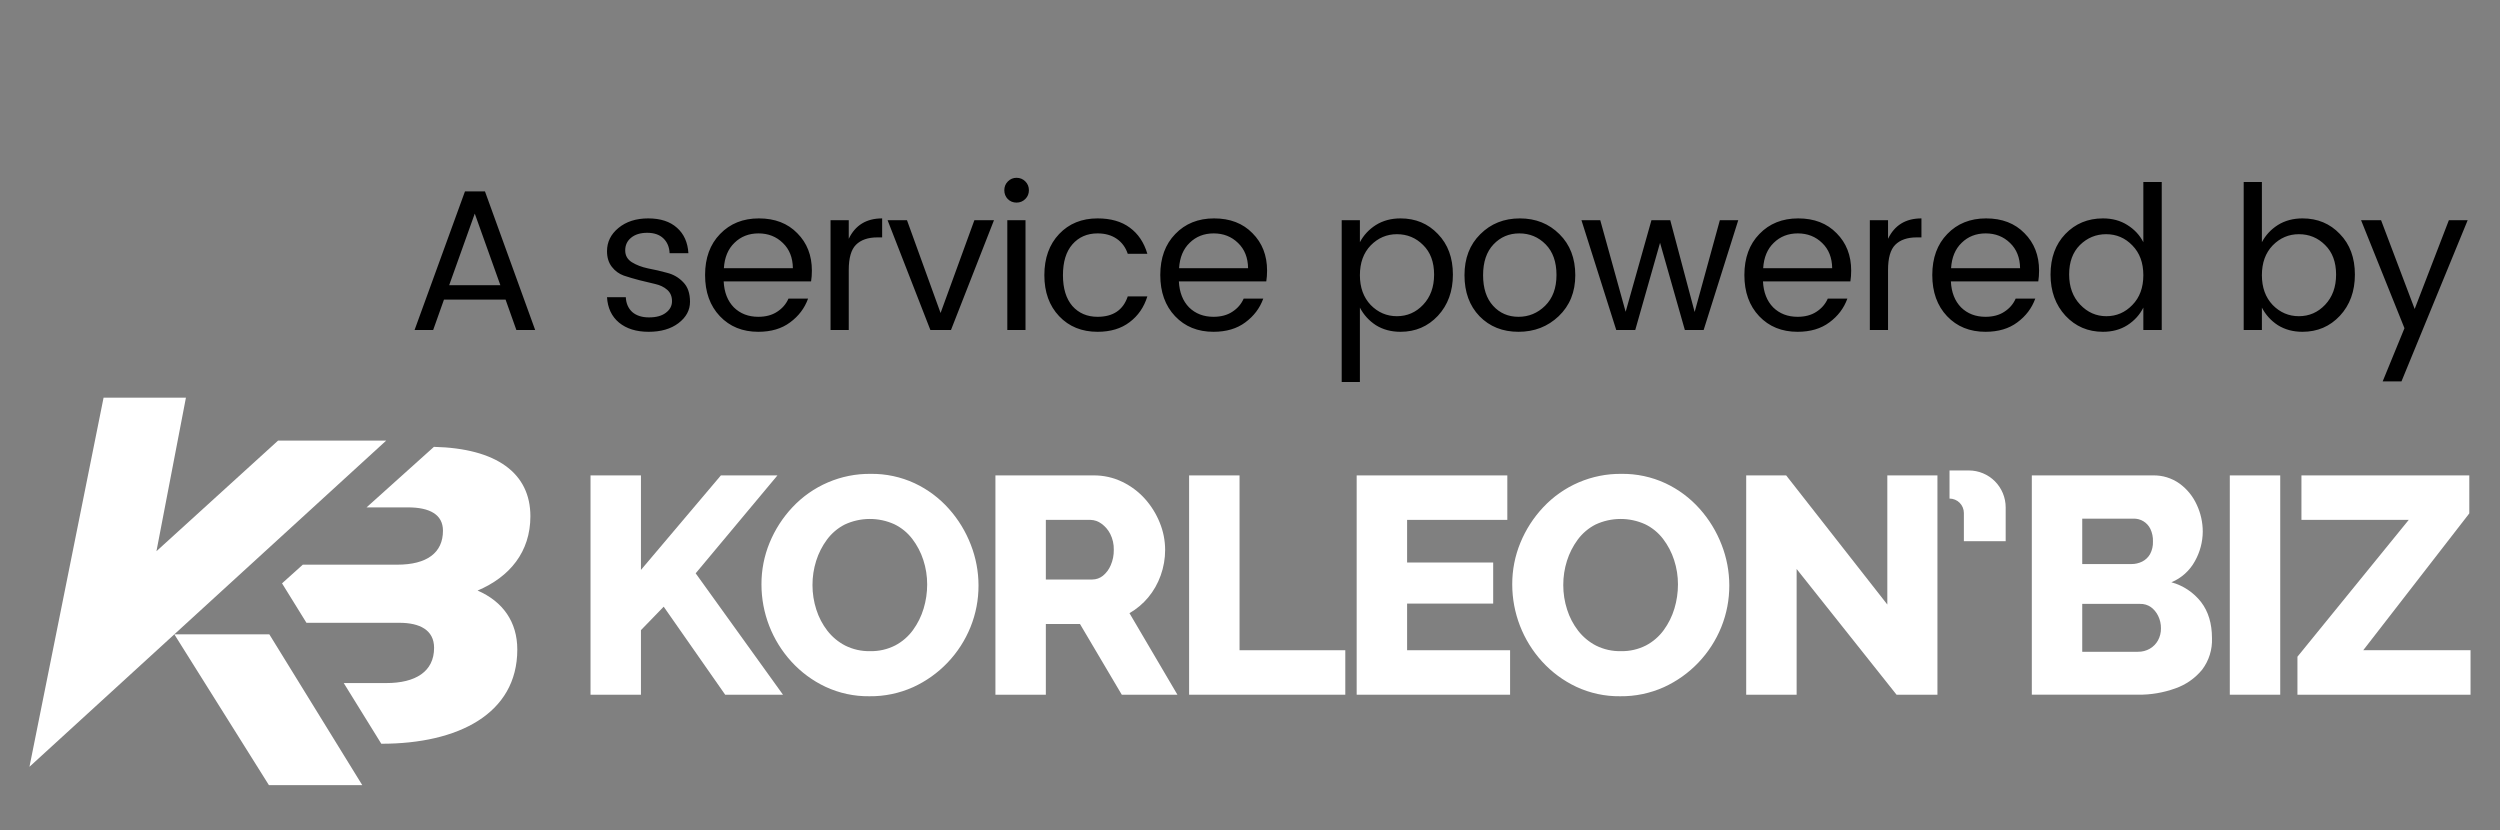 <?xml version="1.0" encoding="UTF-8"?> <svg xmlns="http://www.w3.org/2000/svg" width="250" height="83" viewBox="0 0 250 83" fill="none"><rect x="0" y="0" width="250" height="83" fill="#808080" stroke="none"/><path d="M59.052 69.471V47.541H64.094V56.992L72.088 47.541H77.744L69.567 57.332L78.298 69.471H72.518L66.369 60.668L64.094 63.015V69.471H59.052Z" fill="white"></path><path d="M86.937 69.625C85.425 69.644 83.928 69.322 82.556 68.683C81.258 68.073 80.094 67.213 79.128 66.15C77.211 64.046 76.147 61.297 76.146 58.444C76.139 57.013 76.416 55.596 76.96 54.274C77.498 52.965 78.269 51.767 79.235 50.737C80.238 49.665 81.451 48.813 82.798 48.237C84.144 47.66 85.596 47.37 87.06 47.386C88.582 47.365 90.09 47.687 91.472 48.328C92.769 48.938 93.929 49.804 94.884 50.876C95.828 51.932 96.573 53.151 97.083 54.475C97.588 55.769 97.849 57.146 97.851 58.536C97.858 59.965 97.586 61.382 97.052 62.706C95.975 65.371 93.924 67.521 91.318 68.713C89.941 69.333 88.446 69.644 86.937 69.625ZM81.249 58.506C81.247 59.339 81.377 60.168 81.633 60.961C81.875 61.726 82.25 62.443 82.74 63.077C83.222 63.694 83.83 64.2 84.523 64.559C85.302 64.946 86.161 65.137 87.029 65.115C87.893 65.133 88.749 64.937 89.519 64.544C90.224 64.174 90.835 63.645 91.303 62.999C91.775 62.349 92.133 61.623 92.363 60.853C92.599 60.072 92.718 59.26 92.717 58.444C92.719 57.615 92.59 56.791 92.333 56.003C92.086 55.24 91.712 54.525 91.226 53.888C90.749 53.264 90.133 52.761 89.427 52.421C88.648 52.069 87.803 51.89 86.949 51.896C86.095 51.901 85.252 52.09 84.477 52.452C83.774 52.81 83.164 53.328 82.694 53.965C82.222 54.605 81.858 55.32 81.618 56.081C81.37 56.865 81.246 57.683 81.249 58.506Z" fill="white"></path><path d="M99.542 69.471V47.54H109.35C110.35 47.53 111.339 47.752 112.24 48.189C113.096 48.603 113.863 49.18 114.499 49.888C115.125 50.589 115.624 51.393 115.975 52.266C116.329 53.128 116.512 54.052 116.514 54.984C116.515 55.859 116.364 56.726 116.067 57.548C115.784 58.347 115.363 59.089 114.822 59.741C114.295 60.374 113.66 60.907 112.947 61.316L117.743 69.471H112.178L107.996 62.397H104.584V69.471H99.542ZM104.584 57.95H109.227C109.612 57.951 109.986 57.82 110.287 57.579C110.63 57.299 110.899 56.938 111.071 56.529C111.283 56.042 111.388 55.515 111.379 54.984C111.393 54.433 111.272 53.886 111.025 53.394C110.816 52.981 110.51 52.627 110.134 52.359C109.817 52.126 109.435 51.996 109.042 51.988H104.584V57.95Z" fill="white"></path><path d="M118.911 69.471V47.541H123.954V65.023H134.53V69.471H118.911Z" fill="white"></path><path d="M151.009 65.023V69.471H135.667V47.541H150.732V51.988H140.71V56.251H149.318V60.359H140.71V65.023H151.009Z" fill="white"></path><path d="M162.015 69.625C160.503 69.644 159.006 69.322 157.634 68.683C156.337 68.073 155.172 67.213 154.206 66.15C152.289 64.045 151.225 61.297 151.224 58.444C151.218 57.013 151.495 55.596 152.039 54.274C152.576 52.965 153.347 51.767 154.314 50.737C155.316 49.665 156.529 48.813 157.876 48.236C159.223 47.66 160.674 47.37 162.138 47.386C163.66 47.365 165.168 47.687 166.55 48.328C167.847 48.938 169.008 49.804 169.963 50.876C170.907 51.932 171.652 53.151 172.161 54.475C172.667 55.769 172.928 57.146 172.93 58.536C172.936 59.965 172.665 61.381 172.131 62.706C171.054 65.371 169.002 67.521 166.396 68.713C165.019 69.333 163.524 69.644 162.015 69.625ZM156.327 58.506C156.326 59.339 156.455 60.168 156.712 60.961C156.954 61.726 157.328 62.443 157.819 63.077C158.3 63.694 158.908 64.2 159.602 64.559C160.38 64.946 161.24 65.137 162.108 65.115C162.972 65.133 163.827 64.937 164.598 64.544C165.303 64.174 165.913 63.645 166.381 62.999C166.853 62.349 167.212 61.623 167.442 60.853C167.677 60.072 167.796 59.26 167.796 58.444C167.798 57.615 167.668 56.791 167.411 56.003C167.165 55.24 166.79 54.525 166.304 53.888C165.827 53.264 165.211 52.761 164.506 52.421C163.726 52.069 162.881 51.89 162.027 51.896C161.173 51.901 160.331 52.09 159.556 52.452C158.853 52.81 158.242 53.328 157.772 53.965C157.3 54.605 156.936 55.321 156.696 56.081C156.449 56.865 156.324 57.683 156.327 58.506Z" fill="white"></path><path d="M179.663 56.9V69.471H174.62V47.541H178.617L188.732 60.452V47.541H193.744V69.471H189.655L179.663 56.9Z" fill="white"></path><path d="M221.198 63.818C221.244 64.951 220.896 66.065 220.214 66.969C219.51 67.826 218.585 68.473 217.54 68.837C216.337 69.272 215.067 69.487 213.789 69.47H203.182V47.54H215.295C216.246 47.518 217.179 47.805 217.955 48.359C218.701 48.903 219.294 49.632 219.676 50.475C220.071 51.315 220.275 52.233 220.276 53.162C220.269 54.196 219.999 55.212 219.492 56.112C218.972 57.067 218.142 57.813 217.14 58.227C218.315 58.548 219.356 59.241 220.107 60.204C220.834 61.151 221.198 62.356 221.198 63.818ZM208.224 51.865V56.405H213.143C213.516 56.409 213.885 56.324 214.219 56.158C214.547 55.993 214.82 55.736 215.003 55.417C215.212 55.029 215.313 54.591 215.295 54.15C215.312 53.713 215.222 53.278 215.034 52.884C214.878 52.566 214.634 52.301 214.331 52.12C214.028 51.94 213.68 51.851 213.328 51.865H208.224ZM216.095 62.83C216.101 62.402 216.006 61.978 215.818 61.594C215.652 61.246 215.404 60.944 215.096 60.714C214.776 60.49 214.393 60.377 214.004 60.389H208.224V65.177H213.789C214.209 65.185 214.623 65.078 214.988 64.868C215.33 64.669 215.611 64.381 215.802 64.034C216.002 63.665 216.103 63.25 216.095 62.83Z" fill="white"></path><path d="M222.98 69.471V47.541H228.023V69.471H222.98Z" fill="white"></path><path d="M229.744 65.671L240.874 51.988H230.144V47.541H246.93V51.34L236.324 65.023H247.054V69.471H229.744V65.671Z" fill="white"></path><path d="M47.759 59.055C50.97 57.697 53.039 55.193 53.039 51.629C53.039 47.315 49.664 44.838 43.392 44.685L36.656 50.738H40.79C42.987 50.738 44.296 51.46 44.296 53.072C44.296 55.278 42.691 56.467 39.734 56.467H30.281L28.203 58.334L30.645 62.28H39.946C41.973 62.28 43.409 63.002 43.409 64.784C43.409 67.16 41.551 68.306 38.636 68.306H34.374L38.129 74.374H38.172C45.774 74.374 51.73 71.404 51.73 64.954C51.73 62.195 50.294 60.158 47.759 59.055Z" fill="white"></path><path d="M38.62 44.059H27.807L15.645 55.12L18.593 39.769H10.357L2.946 76.679L38.62 44.059Z" fill="white"></path><path d="M17.433 63.433L26.89 78.51H36.225L26.933 63.433H17.433Z" fill="white"></path><path d="M194.952 47.046V49.858C195.333 49.858 195.698 50.01 195.967 50.281C196.236 50.551 196.387 50.918 196.387 51.3V54.12H200.568V50.742C200.568 50.257 200.473 49.776 200.288 49.328C200.103 48.88 199.832 48.472 199.491 48.129C199.149 47.786 198.744 47.514 198.297 47.328C197.851 47.142 197.372 47.046 196.889 47.046H194.952Z" fill="white"></path><path d="M51.637 33L50.557 29.96H44.397L43.317 33H41.457L46.497 19.14H48.497L53.517 33H51.637ZM44.917 28.52H50.037L47.477 21.36L44.917 28.52ZM60.701 25.12C60.701 24.2 61.081 23.427 61.841 22.8C62.614 22.16 63.608 21.84 64.821 21.84C66.047 21.84 67.007 22.153 67.701 22.78C68.394 23.393 68.774 24.24 68.841 25.32H66.961C66.934 24.707 66.728 24.213 66.341 23.84C65.954 23.467 65.414 23.28 64.721 23.28C64.041 23.28 63.501 23.447 63.101 23.78C62.714 24.1 62.521 24.52 62.521 25.04C62.521 25.547 62.741 25.94 63.181 26.22C63.634 26.5 64.174 26.707 64.801 26.84C65.441 26.96 66.074 27.107 66.701 27.28C67.341 27.44 67.881 27.753 68.321 28.22C68.774 28.673 69.001 29.327 69.001 30.18C69.001 31.02 68.614 31.733 67.841 32.32C67.081 32.893 66.088 33.18 64.861 33.18C63.634 33.18 62.648 32.873 61.901 32.26C61.167 31.647 60.767 30.8 60.701 29.72H62.581C62.608 30.333 62.821 30.827 63.221 31.2C63.634 31.56 64.194 31.74 64.901 31.74C65.621 31.74 66.181 31.587 66.581 31.28C66.994 30.973 67.201 30.587 67.201 30.12C67.201 29.64 67.041 29.26 66.721 28.98C66.401 28.7 66.001 28.507 65.521 28.4C65.041 28.293 64.514 28.167 63.941 28.02C63.381 27.873 62.861 27.72 62.381 27.56C61.901 27.387 61.501 27.093 61.181 26.68C60.861 26.267 60.701 25.747 60.701 25.12ZM75.828 33.18C74.255 33.18 72.975 32.66 71.988 31.62C71.001 30.58 70.508 29.207 70.508 27.5C70.508 25.793 71.008 24.427 72.008 23.4C73.008 22.36 74.302 21.84 75.888 21.84C77.488 21.84 78.768 22.333 79.728 23.32C80.701 24.293 81.188 25.54 81.188 27.06C81.188 27.447 81.162 27.807 81.108 28.14H72.368C72.421 29.233 72.761 30.1 73.388 30.74C74.028 31.367 74.841 31.68 75.828 31.68C76.575 31.68 77.201 31.513 77.708 31.18C78.228 30.847 78.608 30.407 78.848 29.86H80.808C80.462 30.82 79.862 31.613 79.008 32.24C78.168 32.867 77.108 33.18 75.828 33.18ZM79.288 26.82C79.275 25.767 78.942 24.927 78.288 24.3C77.635 23.66 76.822 23.34 75.848 23.34C74.888 23.34 74.088 23.653 73.448 24.28C72.808 24.893 72.455 25.74 72.388 26.82H79.288ZM84.875 22.02V23.88C85.528 22.52 86.641 21.84 88.215 21.84V23.74H87.735C86.801 23.74 86.088 23.987 85.595 24.48C85.115 24.96 84.875 25.8 84.875 27V33H83.055V22.02H84.875ZM88.758 22.02H90.698L94.058 31.3L97.438 22.02H99.398L95.098 33H93.038L88.758 22.02ZM102.531 19.9C102.291 20.14 101.998 20.26 101.651 20.26C101.305 20.26 101.011 20.14 100.771 19.9C100.545 19.66 100.431 19.367 100.431 19.02C100.431 18.673 100.551 18.38 100.791 18.14C101.031 17.9 101.318 17.78 101.651 17.78C101.998 17.78 102.291 17.9 102.531 18.14C102.771 18.38 102.891 18.673 102.891 19.02C102.891 19.367 102.771 19.66 102.531 19.9ZM100.731 33V22.02H102.551V33H100.731ZM109.755 33.18C108.182 33.18 106.902 32.66 105.915 31.62C104.929 30.58 104.435 29.213 104.435 27.52C104.435 25.813 104.929 24.44 105.915 23.4C106.902 22.36 108.182 21.84 109.755 21.84C111.075 21.84 112.149 22.147 112.975 22.76C113.815 23.373 114.402 24.247 114.735 25.38H112.775C112.562 24.74 112.195 24.24 111.675 23.88C111.155 23.52 110.515 23.34 109.755 23.34C108.715 23.34 107.875 23.707 107.235 24.44C106.609 25.16 106.295 26.187 106.295 27.52C106.295 28.84 106.609 29.867 107.235 30.6C107.875 31.32 108.715 31.68 109.755 31.68C111.315 31.68 112.322 31 112.775 29.64H114.735C114.402 30.72 113.809 31.58 112.955 32.22C112.115 32.86 111.049 33.18 109.755 33.18ZM121.348 33.18C119.774 33.18 118.494 32.66 117.508 31.62C116.521 30.58 116.028 29.207 116.028 27.5C116.028 25.793 116.528 24.427 117.528 23.4C118.528 22.36 119.821 21.84 121.408 21.84C123.008 21.84 124.288 22.333 125.248 23.32C126.221 24.293 126.708 25.54 126.708 27.06C126.708 27.447 126.681 27.807 126.628 28.14H117.888C117.941 29.233 118.281 30.1 118.908 30.74C119.548 31.367 120.361 31.68 121.348 31.68C122.094 31.68 122.721 31.513 123.228 31.18C123.748 30.847 124.128 30.407 124.368 29.86H126.328C125.981 30.82 125.381 31.613 124.528 32.24C123.688 32.867 122.628 33.18 121.348 33.18ZM124.808 26.82C124.794 25.767 124.461 24.927 123.808 24.3C123.154 23.66 122.341 23.34 121.368 23.34C120.408 23.34 119.608 23.653 118.968 24.28C118.328 24.893 117.974 25.74 117.908 26.82H124.808ZM139.69 31.62C140.717 31.62 141.59 31.24 142.31 30.48C143.044 29.707 143.41 28.7 143.41 27.46C143.41 26.207 143.044 25.22 142.31 24.5C141.59 23.78 140.717 23.42 139.69 23.42C138.677 23.42 137.804 23.793 137.07 24.54C136.35 25.287 135.99 26.28 135.99 27.52C135.99 28.747 136.35 29.74 137.07 30.5C137.804 31.247 138.677 31.62 139.69 31.62ZM140.05 21.84C141.557 21.84 142.804 22.36 143.79 23.4C144.79 24.427 145.29 25.78 145.29 27.46C145.29 29.127 144.79 30.5 143.79 31.58C142.79 32.647 141.544 33.18 140.05 33.18C139.117 33.18 138.297 32.96 137.59 32.52C136.897 32.067 136.364 31.48 135.99 30.76V38.2H134.17V22.02H135.99V24.22C136.364 23.513 136.897 22.94 137.59 22.5C138.297 22.06 139.117 21.84 140.05 21.84ZM151.849 31.68C152.875 31.68 153.762 31.313 154.509 30.58C155.269 29.833 155.649 28.807 155.649 27.5C155.649 26.193 155.289 25.173 154.569 24.44C153.849 23.707 152.969 23.34 151.929 23.34C150.902 23.34 150.042 23.707 149.349 24.44C148.655 25.173 148.309 26.2 148.309 27.52C148.309 28.827 148.642 29.847 149.309 30.58C149.975 31.313 150.822 31.68 151.849 31.68ZM147.949 31.62C146.949 30.58 146.449 29.213 146.449 27.52C146.449 25.827 146.975 24.46 148.029 23.42C149.082 22.367 150.402 21.84 151.989 21.84C153.575 21.84 154.895 22.367 155.949 23.42C157.002 24.46 157.529 25.827 157.529 27.52C157.529 29.2 156.975 30.567 155.869 31.62C154.775 32.66 153.435 33.18 151.849 33.18C150.262 33.18 148.962 32.66 147.949 31.62ZM171.985 22.02H173.825L170.365 33H168.485L166.005 24.28L163.525 33H161.625L158.145 22.02H160.025L162.565 31.18L165.145 22.02H167.025L169.465 31.2L171.985 22.02ZM179.758 33.18C178.184 33.18 176.904 32.66 175.918 31.62C174.931 30.58 174.438 29.207 174.438 27.5C174.438 25.793 174.938 24.427 175.938 23.4C176.938 22.36 178.231 21.84 179.818 21.84C181.418 21.84 182.698 22.333 183.658 23.32C184.631 24.293 185.118 25.54 185.118 27.06C185.118 27.447 185.091 27.807 185.038 28.14H176.298C176.351 29.233 176.691 30.1 177.318 30.74C177.958 31.367 178.771 31.68 179.758 31.68C180.504 31.68 181.131 31.513 181.638 31.18C182.158 30.847 182.538 30.407 182.778 29.86H184.738C184.391 30.82 183.791 31.613 182.938 32.24C182.098 32.867 181.038 33.18 179.758 33.18ZM183.218 26.82C183.204 25.767 182.871 24.927 182.218 24.3C181.564 23.66 180.751 23.34 179.778 23.34C178.818 23.34 178.018 23.653 177.378 24.28C176.738 24.893 176.384 25.74 176.318 26.82H183.218ZM188.804 22.02V23.88C189.458 22.52 190.571 21.84 192.144 21.84V23.74H191.664C190.731 23.74 190.018 23.987 189.524 24.48C189.044 24.96 188.804 25.8 188.804 27V33H186.984V22.02H188.804ZM198.548 33.18C196.974 33.18 195.694 32.66 194.708 31.62C193.721 30.58 193.228 29.207 193.228 27.5C193.228 25.793 193.728 24.427 194.728 23.4C195.728 22.36 197.021 21.84 198.608 21.84C200.208 21.84 201.488 22.333 202.448 23.32C203.421 24.293 203.908 25.54 203.908 27.06C203.908 27.447 203.881 27.807 203.828 28.14H195.088C195.141 29.233 195.481 30.1 196.108 30.74C196.748 31.367 197.561 31.68 198.548 31.68C199.294 31.68 199.921 31.513 200.428 31.18C200.948 30.847 201.328 30.407 201.568 29.86H203.528C203.181 30.82 202.581 31.613 201.728 32.24C200.888 32.867 199.828 33.18 198.548 33.18ZM202.008 26.82C201.994 25.767 201.661 24.927 201.008 24.3C200.354 23.66 199.541 23.34 198.568 23.34C197.608 23.34 196.808 23.653 196.168 24.28C195.528 24.893 195.174 25.74 195.108 26.82H202.008ZM213.234 30.5C213.968 29.753 214.334 28.76 214.334 27.52C214.334 26.28 213.968 25.287 213.234 24.54C212.514 23.793 211.641 23.42 210.614 23.42C209.601 23.42 208.728 23.78 207.994 24.5C207.274 25.22 206.914 26.2 206.914 27.44C206.914 28.68 207.281 29.687 208.014 30.46C208.748 31.233 209.621 31.62 210.634 31.62C211.648 31.62 212.514 31.247 213.234 30.5ZM210.294 33.18C208.801 33.18 207.554 32.647 206.554 31.58C205.554 30.5 205.054 29.127 205.054 27.46C205.054 25.78 205.548 24.427 206.534 23.4C207.534 22.36 208.788 21.84 210.294 21.84C211.228 21.84 212.041 22.06 212.734 22.5C213.441 22.94 213.974 23.513 214.334 24.22V18.2H216.174V33H214.334V30.76C213.974 31.48 213.441 32.067 212.734 32.52C212.041 32.96 211.228 33.18 210.294 33.18ZM229.889 31.62C230.915 31.62 231.789 31.24 232.509 30.48C233.242 29.707 233.609 28.7 233.609 27.46C233.609 26.207 233.242 25.22 232.509 24.5C231.789 23.78 230.915 23.42 229.889 23.42C228.875 23.42 228.002 23.793 227.269 24.54C226.549 25.287 226.189 26.28 226.189 27.52C226.189 28.747 226.549 29.74 227.269 30.5C228.002 31.247 228.875 31.62 229.889 31.62ZM230.249 21.84C231.755 21.84 233.002 22.36 233.989 23.4C234.989 24.427 235.489 25.78 235.489 27.46C235.489 29.127 234.989 30.5 233.989 31.58C232.989 32.647 231.742 33.18 230.249 33.18C229.315 33.18 228.495 32.96 227.789 32.52C227.095 32.067 226.562 31.48 226.189 30.76V33H224.369V18.2H226.189V24.22C226.562 23.513 227.095 22.94 227.789 22.5C228.495 22.06 229.315 21.84 230.249 21.84ZM240.447 32.82L236.107 22.02H238.107L241.467 30.9L244.887 22.02H246.767L240.147 38.14H238.267L240.447 32.82Z" fill="black"></path></svg> 